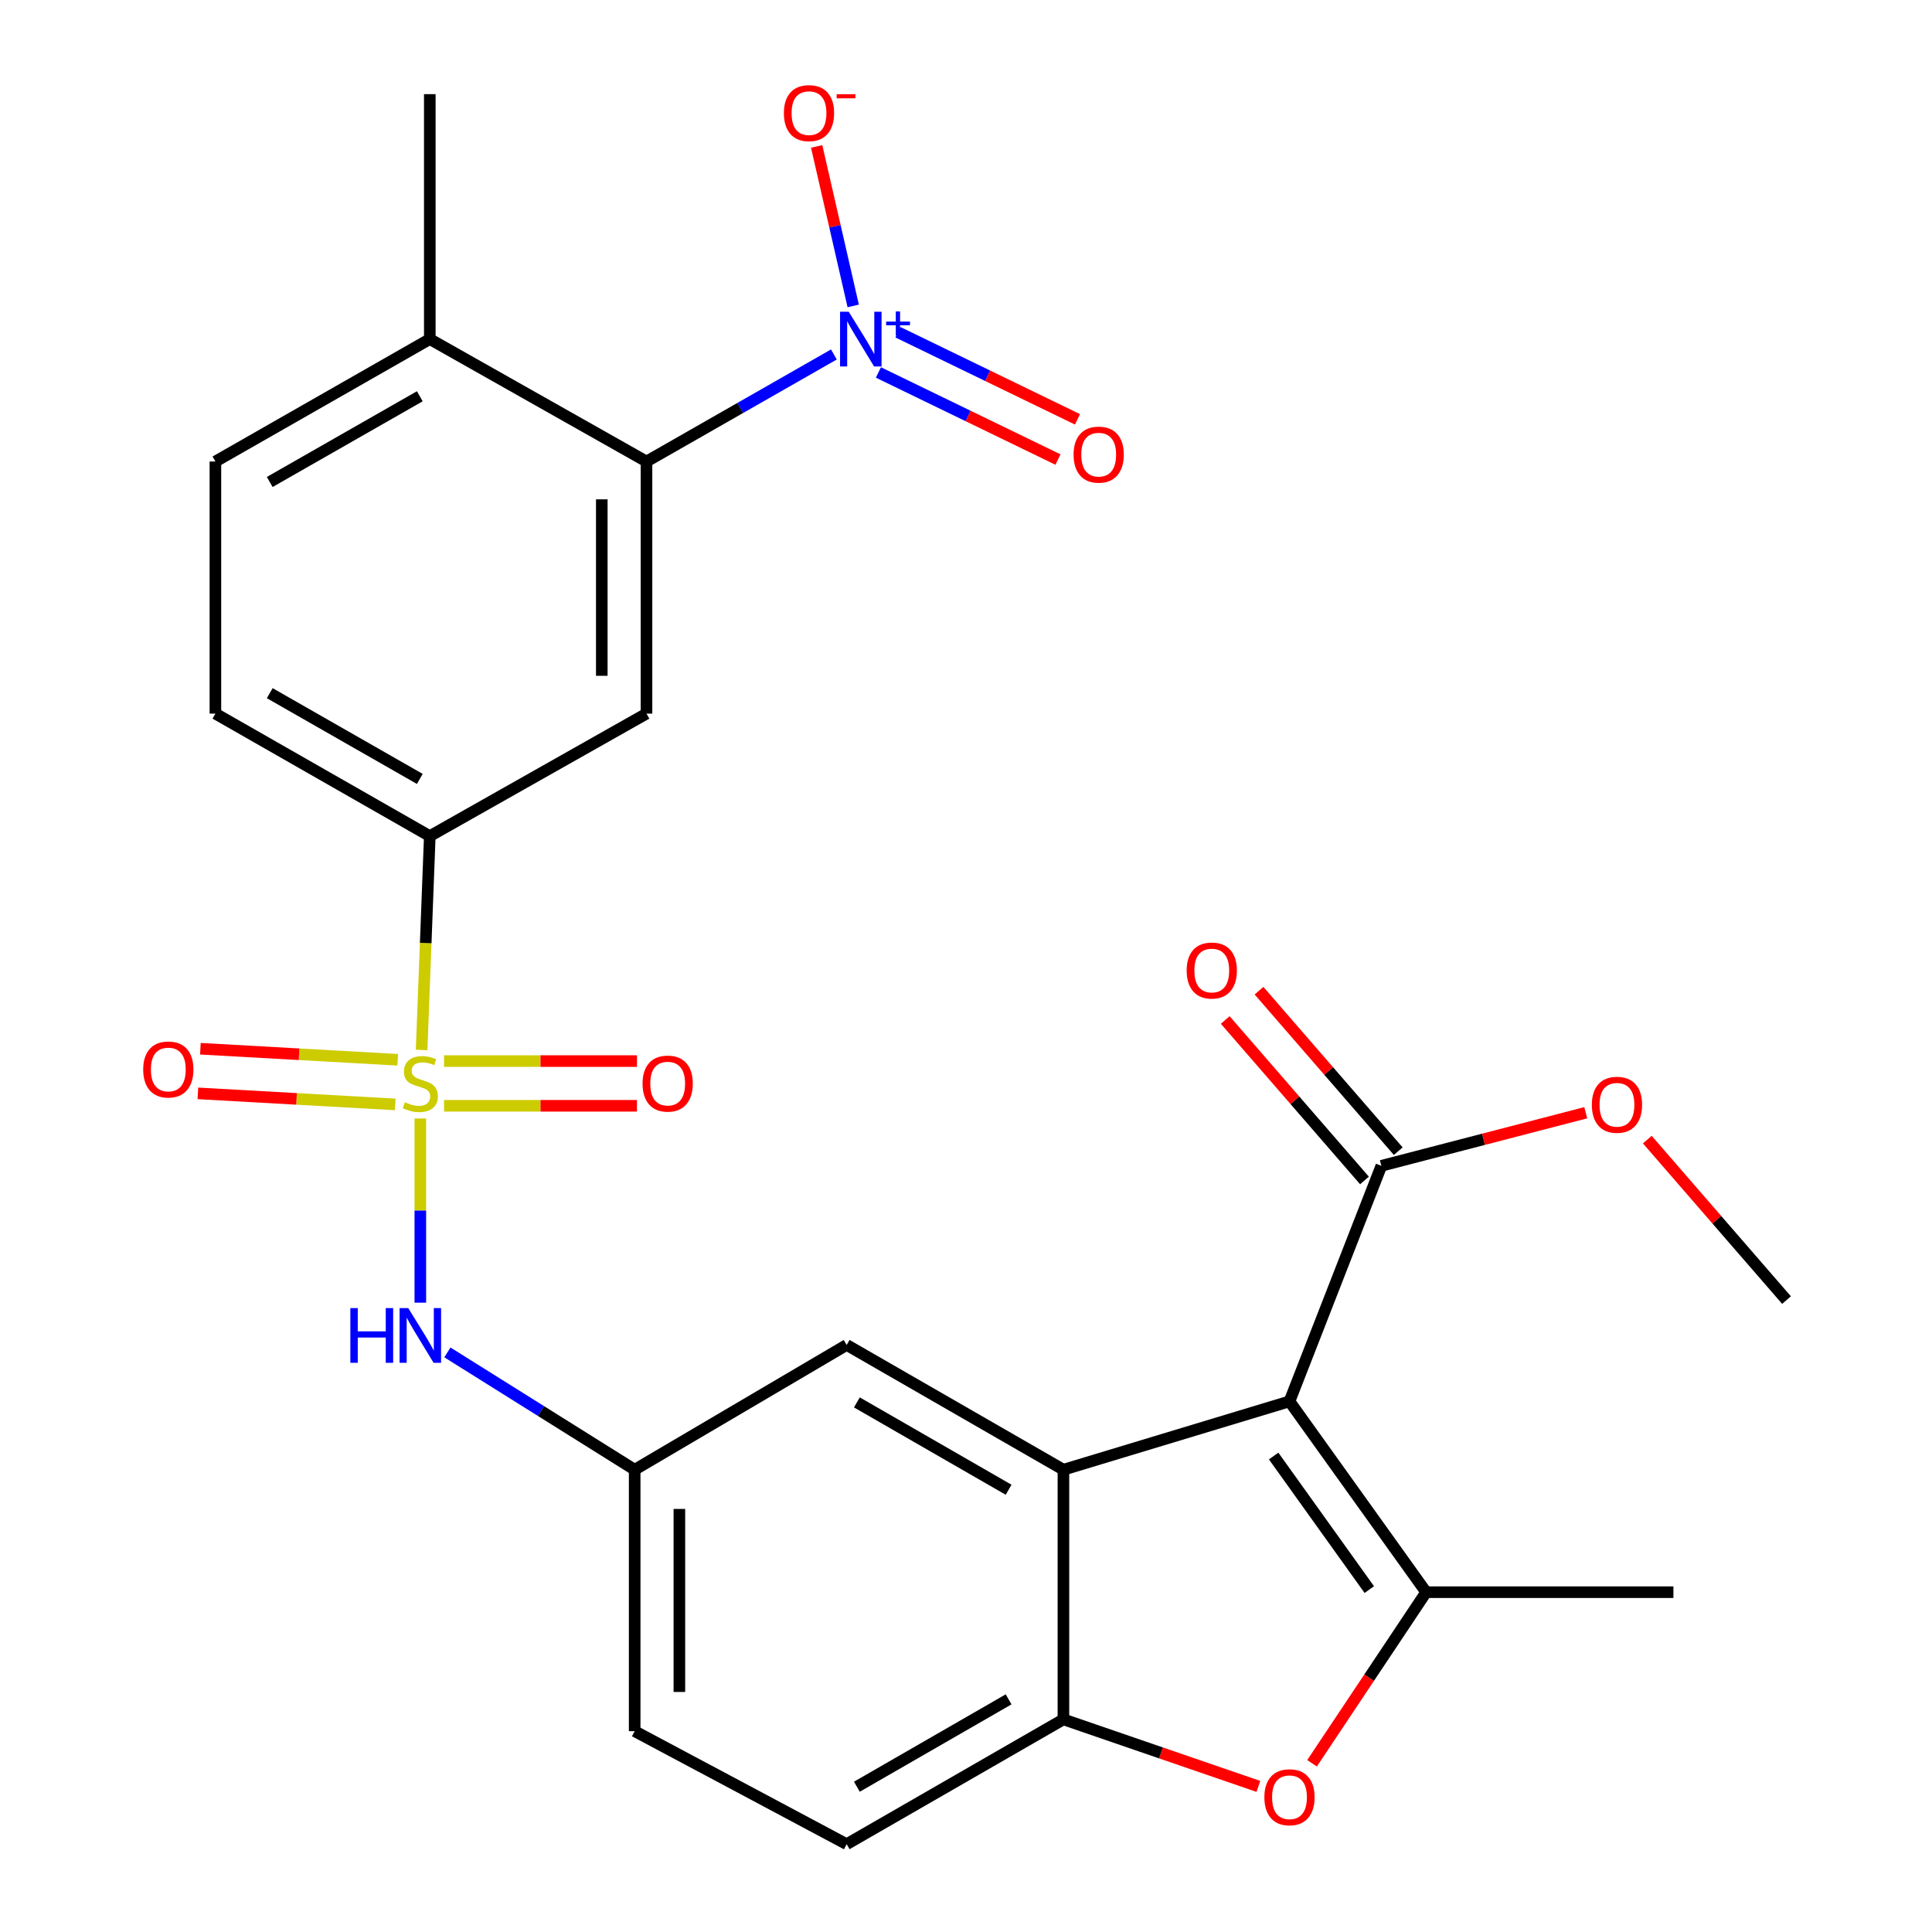 <?xml version='1.0' encoding='iso-8859-1'?>
<svg version='1.1' baseProfile='full'
              xmlns='http://www.w3.org/2000/svg'
                      xmlns:rdkit='http://www.rdkit.org/xml'
                      xmlns:xlink='http://www.w3.org/1999/xlink'
                  xml:space='preserve'
width='1000px' height='1000px' viewBox='0 0 1000 1000'>
<!-- END OF HEADER -->
<rect style='opacity:1.0;fill:#FFFFFF;stroke:none' width='1000' height='1000' x='0' y='0'> </rect>
<path class='bond-8' d='M 218.225,543.462 L 220.342,488.116' style='fill:none;fill-rule:evenodd;stroke:#CCCC00;stroke-width:6px;stroke-linecap:butt;stroke-linejoin:miter;stroke-opacity:1' />
<path class='bond-8' d='M 220.342,488.116 L 222.46,432.77' style='fill:none;fill-rule:evenodd;stroke:#000000;stroke-width:6px;stroke-linecap:butt;stroke-linejoin:miter;stroke-opacity:1' />
<path class='bond-10' d='M 217.562,578.925 L 217.562,626.593' style='fill:none;fill-rule:evenodd;stroke:#CCCC00;stroke-width:6px;stroke-linecap:butt;stroke-linejoin:miter;stroke-opacity:1' />
<path class='bond-10' d='M 217.562,626.593 L 217.562,674.261' style='fill:none;fill-rule:evenodd;stroke:#0000FF;stroke-width:6px;stroke-linecap:butt;stroke-linejoin:miter;stroke-opacity:1' />
<path class='bond-11' d='M 205.862,548.541 L 154.792,545.683' style='fill:none;fill-rule:evenodd;stroke:#CCCC00;stroke-width:6px;stroke-linecap:butt;stroke-linejoin:miter;stroke-opacity:1' />
<path class='bond-11' d='M 154.792,545.683 L 103.722,542.824' style='fill:none;fill-rule:evenodd;stroke:#FF0000;stroke-width:6px;stroke-linecap:butt;stroke-linejoin:miter;stroke-opacity:1' />
<path class='bond-11' d='M 204.569,571.645 L 153.499,568.786' style='fill:none;fill-rule:evenodd;stroke:#CCCC00;stroke-width:6px;stroke-linecap:butt;stroke-linejoin:miter;stroke-opacity:1' />
<path class='bond-11' d='M 153.499,568.786 L 102.429,565.927' style='fill:none;fill-rule:evenodd;stroke:#FF0000;stroke-width:6px;stroke-linecap:butt;stroke-linejoin:miter;stroke-opacity:1' />
<path class='bond-12' d='M 229.843,572.354 L 279.769,572.354' style='fill:none;fill-rule:evenodd;stroke:#CCCC00;stroke-width:6px;stroke-linecap:butt;stroke-linejoin:miter;stroke-opacity:1' />
<path class='bond-12' d='M 279.769,572.354 L 329.695,572.354' style='fill:none;fill-rule:evenodd;stroke:#FF0000;stroke-width:6px;stroke-linecap:butt;stroke-linejoin:miter;stroke-opacity:1' />
<path class='bond-12' d='M 229.843,549.214 L 279.769,549.214' style='fill:none;fill-rule:evenodd;stroke:#CCCC00;stroke-width:6px;stroke-linecap:butt;stroke-linejoin:miter;stroke-opacity:1' />
<path class='bond-12' d='M 279.769,549.214 L 329.695,549.214' style='fill:none;fill-rule:evenodd;stroke:#FF0000;stroke-width:6px;stroke-linecap:butt;stroke-linejoin:miter;stroke-opacity:1' />
<path class='bond-0' d='M 667.437,725.346 L 550.427,760.724' style='fill:none;fill-rule:evenodd;stroke:#000000;stroke-width:6px;stroke-linecap:butt;stroke-linejoin:miter;stroke-opacity:1' />
<path class='bond-1' d='M 667.437,725.346 L 738.167,824.114' style='fill:none;fill-rule:evenodd;stroke:#000000;stroke-width:6px;stroke-linecap:butt;stroke-linejoin:miter;stroke-opacity:1' />
<path class='bond-1' d='M 659.233,753.634 L 708.745,822.772' style='fill:none;fill-rule:evenodd;stroke:#000000;stroke-width:6px;stroke-linecap:butt;stroke-linejoin:miter;stroke-opacity:1' />
<path class='bond-9' d='M 667.437,725.346 L 714.989,603.426' style='fill:none;fill-rule:evenodd;stroke:#000000;stroke-width:6px;stroke-linecap:butt;stroke-linejoin:miter;stroke-opacity:1' />
<path class='bond-24' d='M 738.167,824.114 L 866.156,824.114' style='fill:none;fill-rule:evenodd;stroke:#000000;stroke-width:6px;stroke-linecap:butt;stroke-linejoin:miter;stroke-opacity:1' />
<path class='bond-29' d='M 738.167,824.114 L 708.64,868.39' style='fill:none;fill-rule:evenodd;stroke:#000000;stroke-width:6px;stroke-linecap:butt;stroke-linejoin:miter;stroke-opacity:1' />
<path class='bond-29' d='M 708.64,868.39 L 679.113,912.665' style='fill:none;fill-rule:evenodd;stroke:#FF0000;stroke-width:6px;stroke-linecap:butt;stroke-linejoin:miter;stroke-opacity:1' />
<path class='bond-2' d='M 550.427,760.724 L 438.238,696.139' style='fill:none;fill-rule:evenodd;stroke:#000000;stroke-width:6px;stroke-linecap:butt;stroke-linejoin:miter;stroke-opacity:1' />
<path class='bond-2' d='M 522.054,771.091 L 443.521,725.881' style='fill:none;fill-rule:evenodd;stroke:#000000;stroke-width:6px;stroke-linecap:butt;stroke-linejoin:miter;stroke-opacity:1' />
<path class='bond-28' d='M 550.427,760.724 L 550.427,889.947' style='fill:none;fill-rule:evenodd;stroke:#000000;stroke-width:6px;stroke-linecap:butt;stroke-linejoin:miter;stroke-opacity:1' />
<path class='bond-3' d='M 431.619,183.469 L 383.121,211.177' style='fill:none;fill-rule:evenodd;stroke:#0000FF;stroke-width:6px;stroke-linecap:butt;stroke-linejoin:miter;stroke-opacity:1' />
<path class='bond-3' d='M 383.121,211.177 L 334.623,238.885' style='fill:none;fill-rule:evenodd;stroke:#000000;stroke-width:6px;stroke-linecap:butt;stroke-linejoin:miter;stroke-opacity:1' />
<path class='bond-14' d='M 441.62,158.346 L 432.163,117.07' style='fill:none;fill-rule:evenodd;stroke:#0000FF;stroke-width:6px;stroke-linecap:butt;stroke-linejoin:miter;stroke-opacity:1' />
<path class='bond-14' d='M 432.163,117.07 L 422.705,75.794' style='fill:none;fill-rule:evenodd;stroke:#FF0000;stroke-width:6px;stroke-linecap:butt;stroke-linejoin:miter;stroke-opacity:1' />
<path class='bond-15' d='M 454.664,192.787 L 501.134,215.328' style='fill:none;fill-rule:evenodd;stroke:#0000FF;stroke-width:6px;stroke-linecap:butt;stroke-linejoin:miter;stroke-opacity:1' />
<path class='bond-15' d='M 501.134,215.328 L 547.604,237.869' style='fill:none;fill-rule:evenodd;stroke:#FF0000;stroke-width:6px;stroke-linecap:butt;stroke-linejoin:miter;stroke-opacity:1' />
<path class='bond-15' d='M 464.763,171.967 L 511.233,194.508' style='fill:none;fill-rule:evenodd;stroke:#0000FF;stroke-width:6px;stroke-linecap:butt;stroke-linejoin:miter;stroke-opacity:1' />
<path class='bond-15' d='M 511.233,194.508 L 557.703,217.05' style='fill:none;fill-rule:evenodd;stroke:#FF0000;stroke-width:6px;stroke-linecap:butt;stroke-linejoin:miter;stroke-opacity:1' />
<path class='bond-4' d='M 651.344,924.639 L 600.885,907.293' style='fill:none;fill-rule:evenodd;stroke:#FF0000;stroke-width:6px;stroke-linecap:butt;stroke-linejoin:miter;stroke-opacity:1' />
<path class='bond-4' d='M 600.885,907.293 L 550.427,889.947' style='fill:none;fill-rule:evenodd;stroke:#000000;stroke-width:6px;stroke-linecap:butt;stroke-linejoin:miter;stroke-opacity:1' />
<path class='bond-5' d='M 334.623,238.885 L 334.623,369.367' style='fill:none;fill-rule:evenodd;stroke:#000000;stroke-width:6px;stroke-linecap:butt;stroke-linejoin:miter;stroke-opacity:1' />
<path class='bond-5' d='M 311.484,258.457 L 311.484,349.795' style='fill:none;fill-rule:evenodd;stroke:#000000;stroke-width:6px;stroke-linecap:butt;stroke-linejoin:miter;stroke-opacity:1' />
<path class='bond-27' d='M 334.623,238.885 L 222.46,175.508' style='fill:none;fill-rule:evenodd;stroke:#000000;stroke-width:6px;stroke-linecap:butt;stroke-linejoin:miter;stroke-opacity:1' />
<path class='bond-6' d='M 550.427,889.947 L 438.238,954.545' style='fill:none;fill-rule:evenodd;stroke:#000000;stroke-width:6px;stroke-linecap:butt;stroke-linejoin:miter;stroke-opacity:1' />
<path class='bond-6' d='M 522.052,879.584 L 443.52,924.803' style='fill:none;fill-rule:evenodd;stroke:#000000;stroke-width:6px;stroke-linecap:butt;stroke-linejoin:miter;stroke-opacity:1' />
<path class='bond-7' d='M 334.623,369.367 L 222.46,432.77' style='fill:none;fill-rule:evenodd;stroke:#000000;stroke-width:6px;stroke-linecap:butt;stroke-linejoin:miter;stroke-opacity:1' />
<path class='bond-19' d='M 222.46,432.77 L 111.492,369.367' style='fill:none;fill-rule:evenodd;stroke:#000000;stroke-width:6px;stroke-linecap:butt;stroke-linejoin:miter;stroke-opacity:1' />
<path class='bond-19' d='M 217.294,403.168 L 139.617,358.786' style='fill:none;fill-rule:evenodd;stroke:#000000;stroke-width:6px;stroke-linecap:butt;stroke-linejoin:miter;stroke-opacity:1' />
<path class='bond-18' d='M 723.728,595.844 L 687.695,554.312' style='fill:none;fill-rule:evenodd;stroke:#000000;stroke-width:6px;stroke-linecap:butt;stroke-linejoin:miter;stroke-opacity:1' />
<path class='bond-18' d='M 687.695,554.312 L 651.663,512.78' style='fill:none;fill-rule:evenodd;stroke:#FF0000;stroke-width:6px;stroke-linecap:butt;stroke-linejoin:miter;stroke-opacity:1' />
<path class='bond-18' d='M 706.25,611.008 L 670.217,569.476' style='fill:none;fill-rule:evenodd;stroke:#000000;stroke-width:6px;stroke-linecap:butt;stroke-linejoin:miter;stroke-opacity:1' />
<path class='bond-18' d='M 670.217,569.476 L 634.184,527.944' style='fill:none;fill-rule:evenodd;stroke:#FF0000;stroke-width:6px;stroke-linecap:butt;stroke-linejoin:miter;stroke-opacity:1' />
<path class='bond-22' d='M 714.989,603.426 L 767.887,589.685' style='fill:none;fill-rule:evenodd;stroke:#000000;stroke-width:6px;stroke-linecap:butt;stroke-linejoin:miter;stroke-opacity:1' />
<path class='bond-22' d='M 767.887,589.685 L 820.786,575.945' style='fill:none;fill-rule:evenodd;stroke:#FF0000;stroke-width:6px;stroke-linecap:butt;stroke-linejoin:miter;stroke-opacity:1' />
<path class='bond-16' d='M 231.575,700.006 L 280.039,730.365' style='fill:none;fill-rule:evenodd;stroke:#0000FF;stroke-width:6px;stroke-linecap:butt;stroke-linejoin:miter;stroke-opacity:1' />
<path class='bond-16' d='M 280.039,730.365 L 328.504,760.724' style='fill:none;fill-rule:evenodd;stroke:#000000;stroke-width:6px;stroke-linecap:butt;stroke-linejoin:miter;stroke-opacity:1' />
<path class='bond-13' d='M 438.238,696.139 L 328.504,760.724' style='fill:none;fill-rule:evenodd;stroke:#000000;stroke-width:6px;stroke-linecap:butt;stroke-linejoin:miter;stroke-opacity:1' />
<path class='bond-23' d='M 328.504,760.724 L 328.504,896.053' style='fill:none;fill-rule:evenodd;stroke:#000000;stroke-width:6px;stroke-linecap:butt;stroke-linejoin:miter;stroke-opacity:1' />
<path class='bond-23' d='M 351.644,781.024 L 351.644,875.754' style='fill:none;fill-rule:evenodd;stroke:#000000;stroke-width:6px;stroke-linecap:butt;stroke-linejoin:miter;stroke-opacity:1' />
<path class='bond-17' d='M 222.46,175.508 L 111.492,238.885' style='fill:none;fill-rule:evenodd;stroke:#000000;stroke-width:6px;stroke-linecap:butt;stroke-linejoin:miter;stroke-opacity:1' />
<path class='bond-17' d='M 217.291,205.108 L 139.613,249.472' style='fill:none;fill-rule:evenodd;stroke:#000000;stroke-width:6px;stroke-linecap:butt;stroke-linejoin:miter;stroke-opacity:1' />
<path class='bond-25' d='M 222.46,175.508 L 222.46,48.728' style='fill:none;fill-rule:evenodd;stroke:#000000;stroke-width:6px;stroke-linecap:butt;stroke-linejoin:miter;stroke-opacity:1' />
<path class='bond-21' d='M 111.492,369.367 L 111.492,238.885' style='fill:none;fill-rule:evenodd;stroke:#000000;stroke-width:6px;stroke-linecap:butt;stroke-linejoin:miter;stroke-opacity:1' />
<path class='bond-20' d='M 438.238,954.545 L 328.504,896.053' style='fill:none;fill-rule:evenodd;stroke:#000000;stroke-width:6px;stroke-linecap:butt;stroke-linejoin:miter;stroke-opacity:1' />
<path class='bond-26' d='M 852.644,589.858 L 888.672,631.39' style='fill:none;fill-rule:evenodd;stroke:#FF0000;stroke-width:6px;stroke-linecap:butt;stroke-linejoin:miter;stroke-opacity:1' />
<path class='bond-26' d='M 888.672,631.39 L 924.699,672.922' style='fill:none;fill-rule:evenodd;stroke:#000000;stroke-width:6px;stroke-linecap:butt;stroke-linejoin:miter;stroke-opacity:1' />
<path  class='atom-0' d='M 209.562 570.504
Q 209.882 570.624, 211.202 571.184
Q 212.522 571.744, 213.962 572.104
Q 215.442 572.424, 216.882 572.424
Q 219.562 572.424, 221.122 571.144
Q 222.682 569.824, 222.682 567.544
Q 222.682 565.984, 221.882 565.024
Q 221.122 564.064, 219.922 563.544
Q 218.722 563.024, 216.722 562.424
Q 214.202 561.664, 212.682 560.944
Q 211.202 560.224, 210.122 558.704
Q 209.082 557.184, 209.082 554.624
Q 209.082 551.064, 211.482 548.864
Q 213.922 546.664, 218.722 546.664
Q 222.002 546.664, 225.722 548.224
L 224.802 551.304
Q 221.402 549.904, 218.842 549.904
Q 216.082 549.904, 214.562 551.064
Q 213.042 552.184, 213.082 554.144
Q 213.082 555.664, 213.842 556.584
Q 214.642 557.504, 215.762 558.024
Q 216.922 558.544, 218.842 559.144
Q 221.402 559.944, 222.922 560.744
Q 224.442 561.544, 225.522 563.184
Q 226.642 564.784, 226.642 567.544
Q 226.642 571.464, 224.002 573.584
Q 221.402 575.664, 217.042 575.664
Q 214.522 575.664, 212.602 575.104
Q 210.722 574.584, 208.482 573.664
L 209.562 570.504
' fill='#CCCC00'/>
<path  class='atom-4' d='M 439.293 161.348
L 448.573 176.348
Q 449.493 177.828, 450.973 180.508
Q 452.453 183.188, 452.533 183.348
L 452.533 161.348
L 456.293 161.348
L 456.293 189.668
L 452.413 189.668
L 442.453 173.268
Q 441.293 171.348, 440.053 169.148
Q 438.853 166.948, 438.493 166.268
L 438.493 189.668
L 434.813 189.668
L 434.813 161.348
L 439.293 161.348
' fill='#0000FF'/>
<path  class='atom-4' d='M 458.669 166.453
L 463.658 166.453
L 463.658 161.199
L 465.876 161.199
L 465.876 166.453
L 470.997 166.453
L 470.997 168.353
L 465.876 168.353
L 465.876 173.633
L 463.658 173.633
L 463.658 168.353
L 458.669 168.353
L 458.669 166.453
' fill='#0000FF'/>
<path  class='atom-5' d='M 654.437 930.252
Q 654.437 923.452, 657.797 919.652
Q 661.157 915.852, 667.437 915.852
Q 673.717 915.852, 677.077 919.652
Q 680.437 923.452, 680.437 930.252
Q 680.437 937.132, 677.037 941.052
Q 673.637 944.932, 667.437 944.932
Q 661.197 944.932, 657.797 941.052
Q 654.437 937.172, 654.437 930.252
M 667.437 941.732
Q 671.757 941.732, 674.077 938.852
Q 676.437 935.932, 676.437 930.252
Q 676.437 924.692, 674.077 921.892
Q 671.757 919.052, 667.437 919.052
Q 663.117 919.052, 660.757 921.852
Q 658.437 924.652, 658.437 930.252
Q 658.437 935.972, 660.757 938.852
Q 663.117 941.732, 667.437 941.732
' fill='#FF0000'/>
<path  class='atom-11' d='M 181.342 677.068
L 185.182 677.068
L 185.182 689.108
L 199.662 689.108
L 199.662 677.068
L 203.502 677.068
L 203.502 705.388
L 199.662 705.388
L 199.662 692.308
L 185.182 692.308
L 185.182 705.388
L 181.342 705.388
L 181.342 677.068
' fill='#0000FF'/>
<path  class='atom-11' d='M 211.302 677.068
L 220.582 692.068
Q 221.502 693.548, 222.982 696.228
Q 224.462 698.908, 224.542 699.068
L 224.542 677.068
L 228.302 677.068
L 228.302 705.388
L 224.422 705.388
L 214.462 688.988
Q 213.302 687.068, 212.062 684.868
Q 210.862 682.668, 210.502 681.988
L 210.502 705.388
L 206.822 705.388
L 206.822 677.068
L 211.302 677.068
' fill='#0000FF'/>
<path  class='atom-12' d='M 74.118 553.562
Q 74.118 546.762, 77.478 542.962
Q 80.838 539.162, 87.118 539.162
Q 93.398 539.162, 96.758 542.962
Q 100.118 546.762, 100.118 553.562
Q 100.118 560.442, 96.718 564.362
Q 93.318 568.242, 87.118 568.242
Q 80.878 568.242, 77.478 564.362
Q 74.118 560.482, 74.118 553.562
M 87.118 565.042
Q 91.438 565.042, 93.758 562.162
Q 96.118 559.242, 96.118 553.562
Q 96.118 548.002, 93.758 545.202
Q 91.438 542.362, 87.118 542.362
Q 82.798 542.362, 80.438 545.162
Q 78.118 547.962, 78.118 553.562
Q 78.118 559.282, 80.438 562.162
Q 82.798 565.042, 87.118 565.042
' fill='#FF0000'/>
<path  class='atom-13' d='M 332.589 560.864
Q 332.589 554.064, 335.949 550.264
Q 339.309 546.464, 345.589 546.464
Q 351.869 546.464, 355.229 550.264
Q 358.589 554.064, 358.589 560.864
Q 358.589 567.744, 355.189 571.664
Q 351.789 575.544, 345.589 575.544
Q 339.349 575.544, 335.949 571.664
Q 332.589 567.784, 332.589 560.864
M 345.589 572.344
Q 349.909 572.344, 352.229 569.464
Q 354.589 566.544, 354.589 560.864
Q 354.589 555.304, 352.229 552.504
Q 349.909 549.664, 345.589 549.664
Q 341.269 549.664, 338.909 552.464
Q 336.589 555.264, 336.589 560.864
Q 336.589 566.584, 338.909 569.464
Q 341.269 572.344, 345.589 572.344
' fill='#FF0000'/>
<path  class='atom-15' d='M 405.736 58.552
Q 405.736 51.752, 409.096 47.952
Q 412.456 44.152, 418.736 44.152
Q 425.016 44.152, 428.376 47.952
Q 431.736 51.752, 431.736 58.552
Q 431.736 65.432, 428.336 69.352
Q 424.936 73.232, 418.736 73.232
Q 412.496 73.232, 409.096 69.352
Q 405.736 65.472, 405.736 58.552
M 418.736 70.032
Q 423.056 70.032, 425.376 67.152
Q 427.736 64.232, 427.736 58.552
Q 427.736 52.992, 425.376 50.192
Q 423.056 47.352, 418.736 47.352
Q 414.416 47.352, 412.056 50.152
Q 409.736 52.952, 409.736 58.552
Q 409.736 64.272, 412.056 67.152
Q 414.416 70.032, 418.736 70.032
' fill='#FF0000'/>
<path  class='atom-15' d='M 433.056 48.775
L 442.745 48.775
L 442.745 50.886
L 433.056 50.886
L 433.056 48.775
' fill='#FF0000'/>
<path  class='atom-16' d='M 555.682 235.314
Q 555.682 228.514, 559.042 224.714
Q 562.402 220.914, 568.682 220.914
Q 574.962 220.914, 578.322 224.714
Q 581.682 228.514, 581.682 235.314
Q 581.682 242.194, 578.282 246.114
Q 574.882 249.994, 568.682 249.994
Q 562.442 249.994, 559.042 246.114
Q 555.682 242.234, 555.682 235.314
M 568.682 246.794
Q 573.002 246.794, 575.322 243.914
Q 577.682 240.994, 577.682 235.314
Q 577.682 229.754, 575.322 226.954
Q 573.002 224.114, 568.682 224.114
Q 564.362 224.114, 562.002 226.914
Q 559.682 229.714, 559.682 235.314
Q 559.682 241.034, 562.002 243.914
Q 564.362 246.794, 568.682 246.794
' fill='#FF0000'/>
<path  class='atom-19' d='M 614.212 502.334
Q 614.212 495.534, 617.572 491.734
Q 620.932 487.934, 627.212 487.934
Q 633.492 487.934, 636.852 491.734
Q 640.212 495.534, 640.212 502.334
Q 640.212 509.214, 636.812 513.134
Q 633.412 517.014, 627.212 517.014
Q 620.972 517.014, 617.572 513.134
Q 614.212 509.254, 614.212 502.334
M 627.212 513.814
Q 631.532 513.814, 633.852 510.934
Q 636.212 508.014, 636.212 502.334
Q 636.212 496.774, 633.852 493.974
Q 631.532 491.134, 627.212 491.134
Q 622.892 491.134, 620.532 493.934
Q 618.212 496.734, 618.212 502.334
Q 618.212 508.054, 620.532 510.934
Q 622.892 513.814, 627.212 513.814
' fill='#FF0000'/>
<path  class='atom-23' d='M 823.936 571.83
Q 823.936 565.03, 827.296 561.23
Q 830.656 557.43, 836.936 557.43
Q 843.216 557.43, 846.576 561.23
Q 849.936 565.03, 849.936 571.83
Q 849.936 578.71, 846.536 582.63
Q 843.136 586.51, 836.936 586.51
Q 830.696 586.51, 827.296 582.63
Q 823.936 578.75, 823.936 571.83
M 836.936 583.31
Q 841.256 583.31, 843.576 580.43
Q 845.936 577.51, 845.936 571.83
Q 845.936 566.27, 843.576 563.47
Q 841.256 560.63, 836.936 560.63
Q 832.616 560.63, 830.256 563.43
Q 827.936 566.23, 827.936 571.83
Q 827.936 577.55, 830.256 580.43
Q 832.616 583.31, 836.936 583.31
' fill='#FF0000'/>
</svg>
